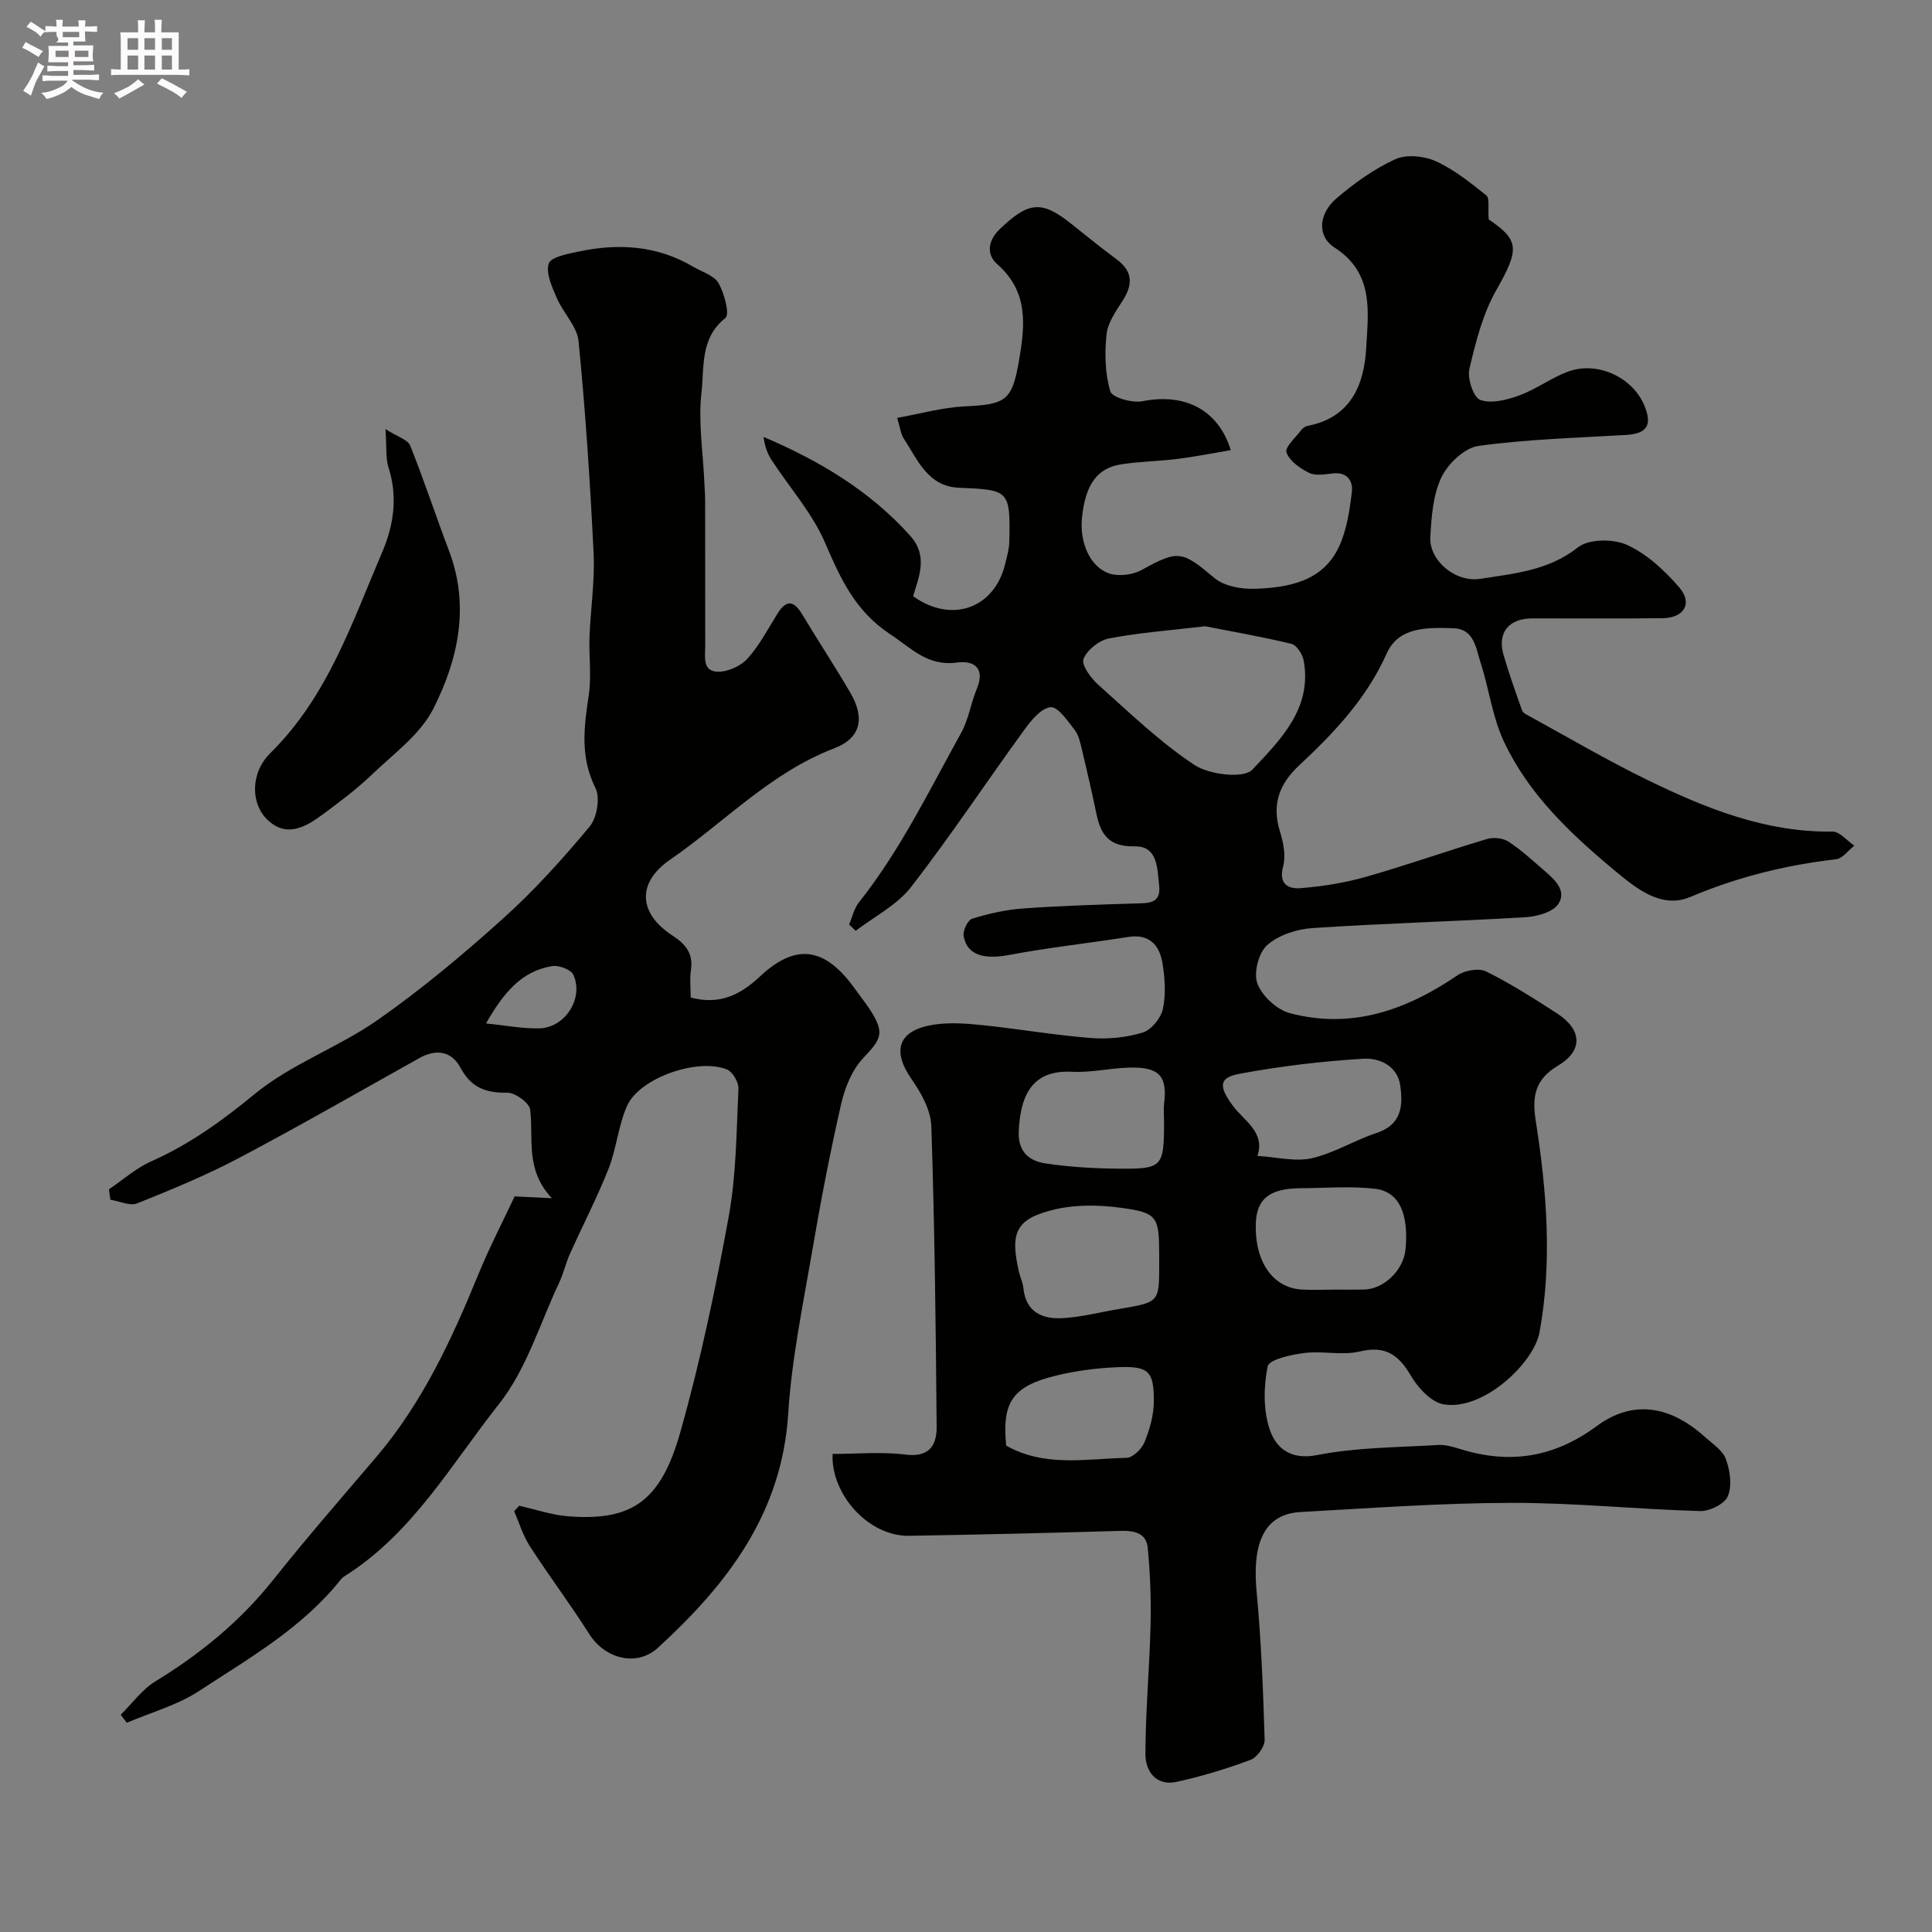 <svg enable-background="new 0 0 400 400" viewBox="0 0 400 400" xmlns="http://www.w3.org/2000/svg"><rect x="0" y="0" width="400" height="400" fill="#808080" stroke="none"/><path d="m6.8 9.5c.6.3 1.3.7 2.1 1.1-.4.4-.7.8-.9 1.2-.7-.4-1.3-.8-1.8-1.1s-1.1-.6-1.6-.8c.2-.4.5-.8.7-1.2.4.2.8.5 1.5.8zm.9 6.9c-.3.6-.5 1.1-.7 1.7s-.4 1.1-.6 1.7c-.6-.4-1.1-.7-1.6-1 .7-1 1.2-1.8 1.5-2.4.3-.5.6-1.1.8-1.7.3-.6.5-1.2.8-1.8.3.3.8.6 1.3.8-.7 1.3-1.2 2.2-1.5 2.7zm.1-11c.4.3 1 .7 1.7 1.1-.5.2-.8.6-1.1 1.1-.5-.6-1-1-1.4-1.2s-.9-.6-1.5-.8c.2-.4.5-.7.9-1.1.5.3.9.6 1.4.9zm10.5 13.1c1 .4 2 .6 3.1.7-.4.4-.7.8-.8 1.3-.9-.2-1.9-.6-3-.9-1-.4-2-.9-2.8-1.6-.5.4-1.1.9-1.9 1.3s-1.9.9-3.3 1.2c-.1-.3-.5-.8-1.1-1.3 1 0 2.1-.3 3.2-.8 1.2-.5 1.9-1 2.3-1.7h-3.2c-.4 0-1 0-2 .1v-1.2c1 0 1.7.1 2 .1h3.3v-1h-2.3c-.2 0-.9 0-2 .1v-1.2c1.2 0 1.9.1 2 .1h2.3v-.8h-4.1c0-.7.1-1.2.1-1.6 0-.5 0-1.1-.1-1.8h4.1v-.7h-2.5c1-.6.1-1.1.1-1.6v-.6h-.5c-.4 0-1 0-1.8.1v-1.3c1.2 0 1.9.1 2.1.1h.2c0-.3 0-.8-.1-1.4h1.4c0 .6-.1 1-.1 1.4h3.4c0-.4 0-.8-.1-1.3h1.5c0 .4-.1.9-.1 1.3.7 0 1.5 0 2.5-.1v1.2c-1 0-1.8-.1-2.5-.1v.6c0 .3 0 .8.1 1.5h-2.5v.8h4.1c0 .7-.1 1.3-.1 1.8s0 1 .1 1.5h-4.1v.8h1.4c.8 0 1.8 0 2.9-.1v1.2c-1 0-1.9-.1-2.8-.1h-1.5v1h3.2c.3 0 1 0 2.1-.1v1.2c-1.1 0-1.8-.1-2.1-.1h-3.4l-.1.1c1.4 1 2.4 1.5 3.4 1.9zm-4.1-6.7v-1.3h-2.7v1.3zm2.2-4.1v-1.1h-3.4v1.1zm1.9 4.1v-1.3h-2.8v1.3z" fill="#fcfafa"/><path d="m37 6.7v2.3 5.4c1 0 1.8 0 2.2-.1v1.3c-.6 0-1.5-.1-2.5-.1h-11.9c-.7 0-1.3 0-1.8.1v-1.3c.5 0 1.1.1 2 .1v-5.2c0-1 0-1.8-.1-2.5h3.7c0-1.3 0-2.1-.1-2.5h1.5c0 .4-.1 1.3-.1 2.5h2.2c0-1.2 0-2.1-.1-2.6h1.5c0 .4-.1 1.3-.1 2.6zm-12.3 13.7c-.3-.4-.7-.8-1.1-1.1 1.1-.4 2.1-.9 2.9-1.3.8-.5 1.5-1 2.1-1.6.4.4.9.8 1.3 1.1-2.5 1.4-4.2 2.4-5.2 2.9zm3.9-10.1v-2.4h-2.2v2.4zm0 4.1v-2.9h-2.2v2.9zm3.5-4.1v-2.4h-2.2v2.4zm0 4.1v-2.9h-2.2v2.9zm.4 2.9 1-1.1c.6.3 1.4.7 2.5 1.3s2 1.1 2.7 1.5c-.4.4-.8.8-1.1 1.3-.8-.8-2.5-1.7-5.1-3zm3.1-7v-2.4h-2.1v2.4zm0 4.1v-2.9h-2.1v2.9z" fill="#fcfafa"/><g fill="#010100"><path d="m172.38 301.02c5.1 0 10.2-.48 15.17.14 4.93.62 6.4-2.04 6.37-5.74-.17-20.76-.41-41.53-1.1-62.28-.11-3.31-2.11-6.88-4.1-9.73-4.14-5.94-2.74-10.14 4.65-11.27 3.29-.5 6.75-.24 10.09.11 7.48.78 14.91 2.07 22.4 2.66 3.55.28 7.33-.1 10.72-1.13 1.77-.54 3.75-2.95 4.17-4.84.66-3 .44-6.33-.05-9.41-.6-3.78-2.66-6.25-7.14-5.54-8.22 1.3-16.51 2.19-24.68 3.73-5.19.98-8.7.02-9.37-3.94-.19-1.11.86-3.3 1.78-3.58 3.4-1.05 6.96-1.85 10.5-2.11 7.75-.56 15.53-.79 23.3-1.04 2.64-.08 5.33.12 4.9-3.71-.39-3.52-.26-8.21-5.08-8.11-5.27.11-7.01-2.4-7.91-6.74-.92-4.45-1.94-8.88-3-13.3-.34-1.41-.66-2.99-1.51-4.08-1.45-1.85-3.45-4.83-4.97-4.69-1.96.18-4.03 2.72-5.45 4.68-7.87 10.82-15.26 21.99-23.45 32.56-2.89 3.73-7.58 6.08-11.45 9.05-.46-.43-.91-.87-1.37-1.3.66-1.54 1.03-3.32 2.04-4.59 8.56-10.79 14.53-23.14 21.15-35.08 1.55-2.79 2.01-6.15 3.25-9.13 1.83-4.38-.7-5.91-4.12-5.44-6.05.83-9.35-2.91-13.8-5.85-7.27-4.8-10.28-11.49-13.49-18.93-2.66-6.18-7.38-11.46-11.11-17.19-.88-1.36-1.41-2.94-1.63-4.74 11.6 4.95 22.02 11.16 30.37 20.48 3.7 4.13 1.84 8.36.59 12.49 7.92 5.72 16.79 2.55 19.03-6.57.39-1.57.86-3.17.89-4.76.22-10.61-.02-10.68-10.46-11.12-6.42-.27-8.55-5.83-11.44-10.26-.58-.9-.69-2.11-1.32-4.2 4.81-.86 9.35-2.16 13.94-2.38 8.59-.41 9.84-1.15 11.28-9.47 1.25-7.25 2.03-14.25-4.5-19.97-2.15-1.88-2.13-4.75.58-7.32 5.94-5.65 8.61-5.98 14.9-.92 3.06 2.46 6.13 4.92 9.28 7.27 3.36 2.5 3.32 5.23 1.19 8.54-1.39 2.16-3.07 4.54-3.32 6.95-.41 3.91-.32 8.09.77 11.8.38 1.28 4.55 2.47 6.66 2.05 8.7-1.73 15.69 1.69 18.29 10.13-3.71.62-7.34 1.35-11 1.81-3.91.49-7.89.52-11.78 1.14-4.94.79-7.32 4.26-8.02 10.95-.54 5.15 1.61 10.29 5.67 11.64 1.96.65 4.84.28 6.69-.74 7.59-4.19 8.35-3.97 15.04 1.66 2.05 1.73 5.67 2.35 8.53 2.24 6.99-.27 14-1.56 17.32-8.81 1.58-3.45 2.17-7.46 2.62-11.29.26-2.21-.96-4.11-3.9-3.79-1.65.18-3.59.55-4.93-.1-1.89-.92-4.08-2.46-4.71-4.24-.38-1.07 1.94-3.13 3.11-4.69.28-.37.79-.71 1.24-.8 8.96-1.71 11.74-8.48 12.16-16.19.41-7.48 1.67-15.45-6.58-20.75-3.67-2.36-3.27-7.02.43-10.18 3.69-3.15 7.78-6.09 12.16-8.09 2.3-1.05 5.96-.69 8.38.4 3.8 1.72 7.19 4.46 10.49 7.1.7.56.29 2.53.48 4.97 6.4 4.29 6.36 6.2 1.58 14.61-2.8 4.93-4.27 10.74-5.58 16.34-.46 1.97.85 5.91 2.26 6.41 2.3.82 5.51.01 8.04-.92 3.48-1.27 6.56-3.6 10.03-4.91 6.09-2.3 13.44 1.1 15.89 6.97 1.71 4.09.55 5.85-3.78 6.11-10.2.61-20.46.88-30.56 2.27-2.88.4-6.31 3.67-7.67 6.5-1.75 3.67-2.06 8.19-2.3 12.38-.27 4.74 5.07 9.48 10.44 8.63 6.93-1.1 14.04-1.68 20.13-6.51 2.24-1.77 7.36-1.79 10.19-.49 4.09 1.87 7.75 5.28 10.76 8.76 2.86 3.3 1.05 6.34-3.43 6.4-9 .12-18 .02-27 .04-4.86.01-7.26 2.98-5.93 7.55 1.13 3.88 2.49 7.7 3.84 11.51.17.49.89.85 1.43 1.14 8.14 4.45 16.15 9.17 24.48 13.23 12.08 5.89 24.48 10.9 38.35 10.71 1.5-.02 3.02 1.9 4.53 2.91-1.26.98-2.43 2.67-3.79 2.82-10.42 1.21-20.37 3.66-30.13 7.79-6.01 2.55-11.19-1.69-15.89-5.61-9.12-7.61-17.7-15.75-22.78-26.63-2.37-5.08-3.05-10.93-4.81-16.32-.96-2.95-1.29-6.93-5.64-7.06-5.26-.15-11.27-.39-13.78 5.23-4.18 9.35-10.91 16.44-18.16 23.2-4.12 3.84-5.65 8.1-3.95 13.62.7 2.28 1.27 5 .68 7.2-1.02 3.77 1.08 4.77 3.65 4.56 4.52-.37 9.09-1.09 13.44-2.33 8.44-2.4 16.72-5.34 25.13-7.85 1.34-.4 3.3-.18 4.44.56 2.6 1.69 4.91 3.84 7.27 5.88 2.17 1.87 4.89 4.22 3.03 7.02-1.13 1.71-4.43 2.6-6.82 2.74-14.69.88-29.41 1.27-44.09 2.25-3.26.22-7.05 1.45-9.39 3.55-1.77 1.59-2.83 5.78-1.99 7.97.98 2.57 4.04 5.39 6.73 6.1 12.76 3.37 24.08-.62 34.66-7.83 1.52-1.04 4.42-1.56 5.93-.82 5.07 2.5 9.87 5.57 14.63 8.64 5.28 3.41 5.54 7.73.28 10.87-4.77 2.84-5.41 6.39-4.61 11.43 2.29 14.54 3.44 29.25.78 43.79-1.15 6.29-11.57 16.27-19.82 14.91-2.56-.42-5.32-3.39-6.79-5.9-2.57-4.37-5.28-6.33-10.61-5.05-3.63.87-7.67-.16-11.44.31-2.73.34-7.33 1.34-7.62 2.77-.86 4.22-.93 9.1.44 13.12 1.26 3.71 4.21 6.34 9.78 5.25 8.16-1.61 16.66-1.58 25.02-2.09 1.57-.1 3.23.4 4.77.88 10.19 3.16 19.38 1.66 28.09-4.78 7.36-5.44 15.05-4.38 22.36 2.18 1.61 1.44 3.74 2.81 4.41 4.66.87 2.36 1.3 5.5.4 7.67-.66 1.6-3.79 3.13-5.77 3.07-13.04-.37-26.08-1.73-39.11-1.7-14.53.03-29.07 1.09-43.6 1.9-8.59.48-9.85 8.23-9.08 16.51.95 10.18 1.36 20.42 1.66 30.65.04 1.4-1.58 3.66-2.94 4.16-4.98 1.85-10.11 3.41-15.3 4.55-4.23.92-6.44-2.22-6.44-5.69 0-8.92.85-17.83 1.06-26.76.13-5.35-.07-10.74-.59-16.07-.29-2.98-2.77-3.53-5.6-3.45-14.6.43-29.2.78-43.8 1.02-8.43.14-16.23-8.64-15.84-16.95zm77.13-171.36c-7.25.86-13.64 1.32-19.89 2.52-2.05.39-4.54 2.37-5.29 4.24-.48 1.21 1.48 3.94 2.99 5.29 6.48 5.79 12.8 11.92 20 16.68 3.07 2.02 10.18 2.86 11.97.95 5.76-6.12 12.44-12.67 10.62-22.6-.24-1.3-1.45-3.17-2.53-3.44-6.17-1.49-12.44-2.57-17.87-3.64zm-9.51 132.15c0-.66 0-1.33 0-1.99-.03-7.98-.33-8.73-8.01-9.77-4.4-.59-9.15-.68-13.43.31-8.22 1.9-9.53 4.73-7.57 13.05.26 1.1.78 2.15.89 3.25.51 5.12 4.04 6.51 8.29 6.24 3.87-.24 7.68-1.25 11.52-1.89 8.31-1.39 8.31-1.38 8.31-9.2zm20.33-22.49c4.01.24 7.83 1.25 11.25.48 4.63-1.05 8.86-3.73 13.42-5.23 5.18-1.7 5.51-5.6 4.91-9.81-.6-4.18-4.39-5.75-7.62-5.56-8.58.51-17.18 1.54-25.64 3.11-4.43.82-4.27 2.68-1.45 6.56 2.3 3.16 6.82 5.51 5.13 10.45zm16.07 27.68c1.99 0 3.98.03 5.97-.01 4.15-.07 8.22-4.01 8.63-8.33.69-7.31-1.31-11.95-6.27-12.53-5.08-.6-10.29-.15-15.44-.12-6.39.03-9.12 2.18-9.29 7.27-.26 7.85 3.46 13.32 9.44 13.7 2.31.14 4.64.02 6.96.02zm-35.4-35.05c0-1.16-.12-2.34.02-3.48.69-5.68-.98-7.63-7.33-7.43-3.92.12-7.85 1.06-11.74.86-7.47-.39-10.66 3.82-11.03 12.29-.19 4.27 2.12 6.18 5.62 6.7 4.68.69 9.45 1 14.19 1.06 10.1.14 10.27-.13 10.27-10zm-32.68 67.35c7.97 4.51 16.54 2.72 24.91 2.53 1.31-.03 3.16-1.84 3.73-3.25 1.08-2.66 1.93-5.63 1.93-8.47.02-6.31-1.1-7.32-7.65-7.04-4.21.18-8.48.73-12.57 1.73-9.07 2.2-11.24 5.52-10.35 14.5z"/><path d="m143 206.52c6.14 1.66 10.45-.71 14.34-4.35 7.26-6.81 13.22-6.17 19.3 2.06.87 1.18 1.75 2.36 2.61 3.55 4.39 6.15 3.21 7.25-.6 11.36-2.28 2.45-3.74 6.09-4.5 9.43-2.28 10-4.23 20.09-5.95 30.2-1.93 11.27-4.29 22.55-5.01 33.92-1.3 20.68-12.65 35.35-26.98 48.47-4.41 4.03-10.97 2.26-14.2-2.83-3.92-6.19-8.35-12.07-12.33-18.23-1.41-2.19-2.17-4.8-3.23-7.21l1.02-1.14c3.41.75 6.79 1.93 10.24 2.19 12.94.99 19.04-2.97 23.1-17.27 4.16-14.68 7.31-29.7 10.05-44.72 1.59-8.7 1.61-17.7 2.03-26.57.06-1.33-1.23-3.5-2.41-3.97-6.1-2.42-18.06 1.77-20.64 7.52-1.84 4.09-2.18 8.83-3.84 13.02-2.37 6.01-5.37 11.77-8.01 17.67-.86 1.91-1.31 4-2.2 5.89-4 8.48-6.78 17.97-12.46 25.15-9.9 12.51-17.96 26.89-32.05 35.71-.28.17-.53.41-.74.67-7.95 10.01-18.92 16.25-29.34 23.07-4.49 2.94-9.94 4.43-14.95 6.57-.42-.55-.84-1.1-1.26-1.65 2.37-2.34 4.41-5.23 7.18-6.92 9.35-5.71 17.61-12.48 24.47-21.11 6.85-8.61 14.09-16.92 21.23-25.3 9.56-11.22 15.65-24.35 21.16-37.84 2.28-5.57 5.07-10.94 7.52-16.16 2.35.12 4.25.21 7.71.38-5.63-6-3.74-12.37-4.5-18.36-.18-1.41-3.13-3.52-4.77-3.49-4.44.08-7.46-1.07-9.67-5.2-1.81-3.38-5-3.93-8.49-1.97-12.4 6.93-24.72 14.01-37.28 20.65-6.81 3.6-13.98 6.56-21.14 9.43-1.51.61-3.69-.46-5.56-.75-.1-.72-.2-1.43-.3-2.15 2.9-1.96 5.59-4.38 8.73-5.78 7.95-3.53 14.72-8.42 21.47-13.97 7.58-6.23 17.39-9.67 25.51-15.36 9.11-6.38 17.7-13.58 25.97-21.03 6.43-5.79 12.29-12.3 17.84-18.96 1.53-1.83 2.23-5.97 1.21-8-3.21-6.41-2.37-12.66-1.38-19.24.59-3.94 0-8.04.15-12.06.22-5.76 1.13-11.55.85-17.28-.71-14.65-1.68-29.3-3.11-43.89-.3-3.1-3.19-5.88-4.51-8.97-.98-2.28-2.31-5.12-1.67-7.13.43-1.36 3.95-2.02 6.19-2.49 8.24-1.75 16.26-1.26 23.71 3.14 1.83 1.08 4.34 1.8 5.26 3.41 1.2 2.1 2.35 6.47 1.43 7.2-5.32 4.2-4.36 10.26-4.97 15.49-.69 6.02.32 12.24.59 18.38.06 1.33.17 2.65.17 3.98.01 10 0 20 .02 30 0 2.25-.65 5.35 2.65 5.39 2.07.03 4.73-1.19 6.13-2.74 2.47-2.75 4.22-6.16 6.21-9.33 1.8-2.85 3.34-2.7 5.05.14 3.28 5.45 6.78 10.77 9.99 16.26 3.06 5.22 2.25 9.4-3.34 11.54-13.18 5.04-22.69 15.28-33.93 23.02-7.01 4.82-6.59 11.17.49 15.76 2.75 1.79 4.3 3.73 3.79 7.15-.27 1.74-.05 3.59-.05 5.65zm-42.38 5.37c4.18.42 7.64 1.12 11.08 1.02 5.33-.15 9.2-6.26 7.01-11.09-.49-1.08-3-2.02-4.38-1.8-6.32 1.02-10.04 5.46-13.71 11.87z"/><path d="m79.81 88.84c2.47 1.59 4.61 2.17 5.11 3.41 2.89 7.19 5.3 14.57 8.05 21.81 4.34 11.43 1.88 22.5-3.23 32.63-2.71 5.38-8.27 9.39-12.81 13.74-3.06 2.93-6.49 5.5-9.9 8.03-3.59 2.66-7.6 5.16-11.68 1.25-3.46-3.32-3.54-9.69.61-13.78 11.9-11.74 16.93-27.03 23.2-41.69 2.34-5.46 3.23-11.39 1.28-17.43-.62-1.96-.36-4.21-.63-7.97z"/></g></svg>